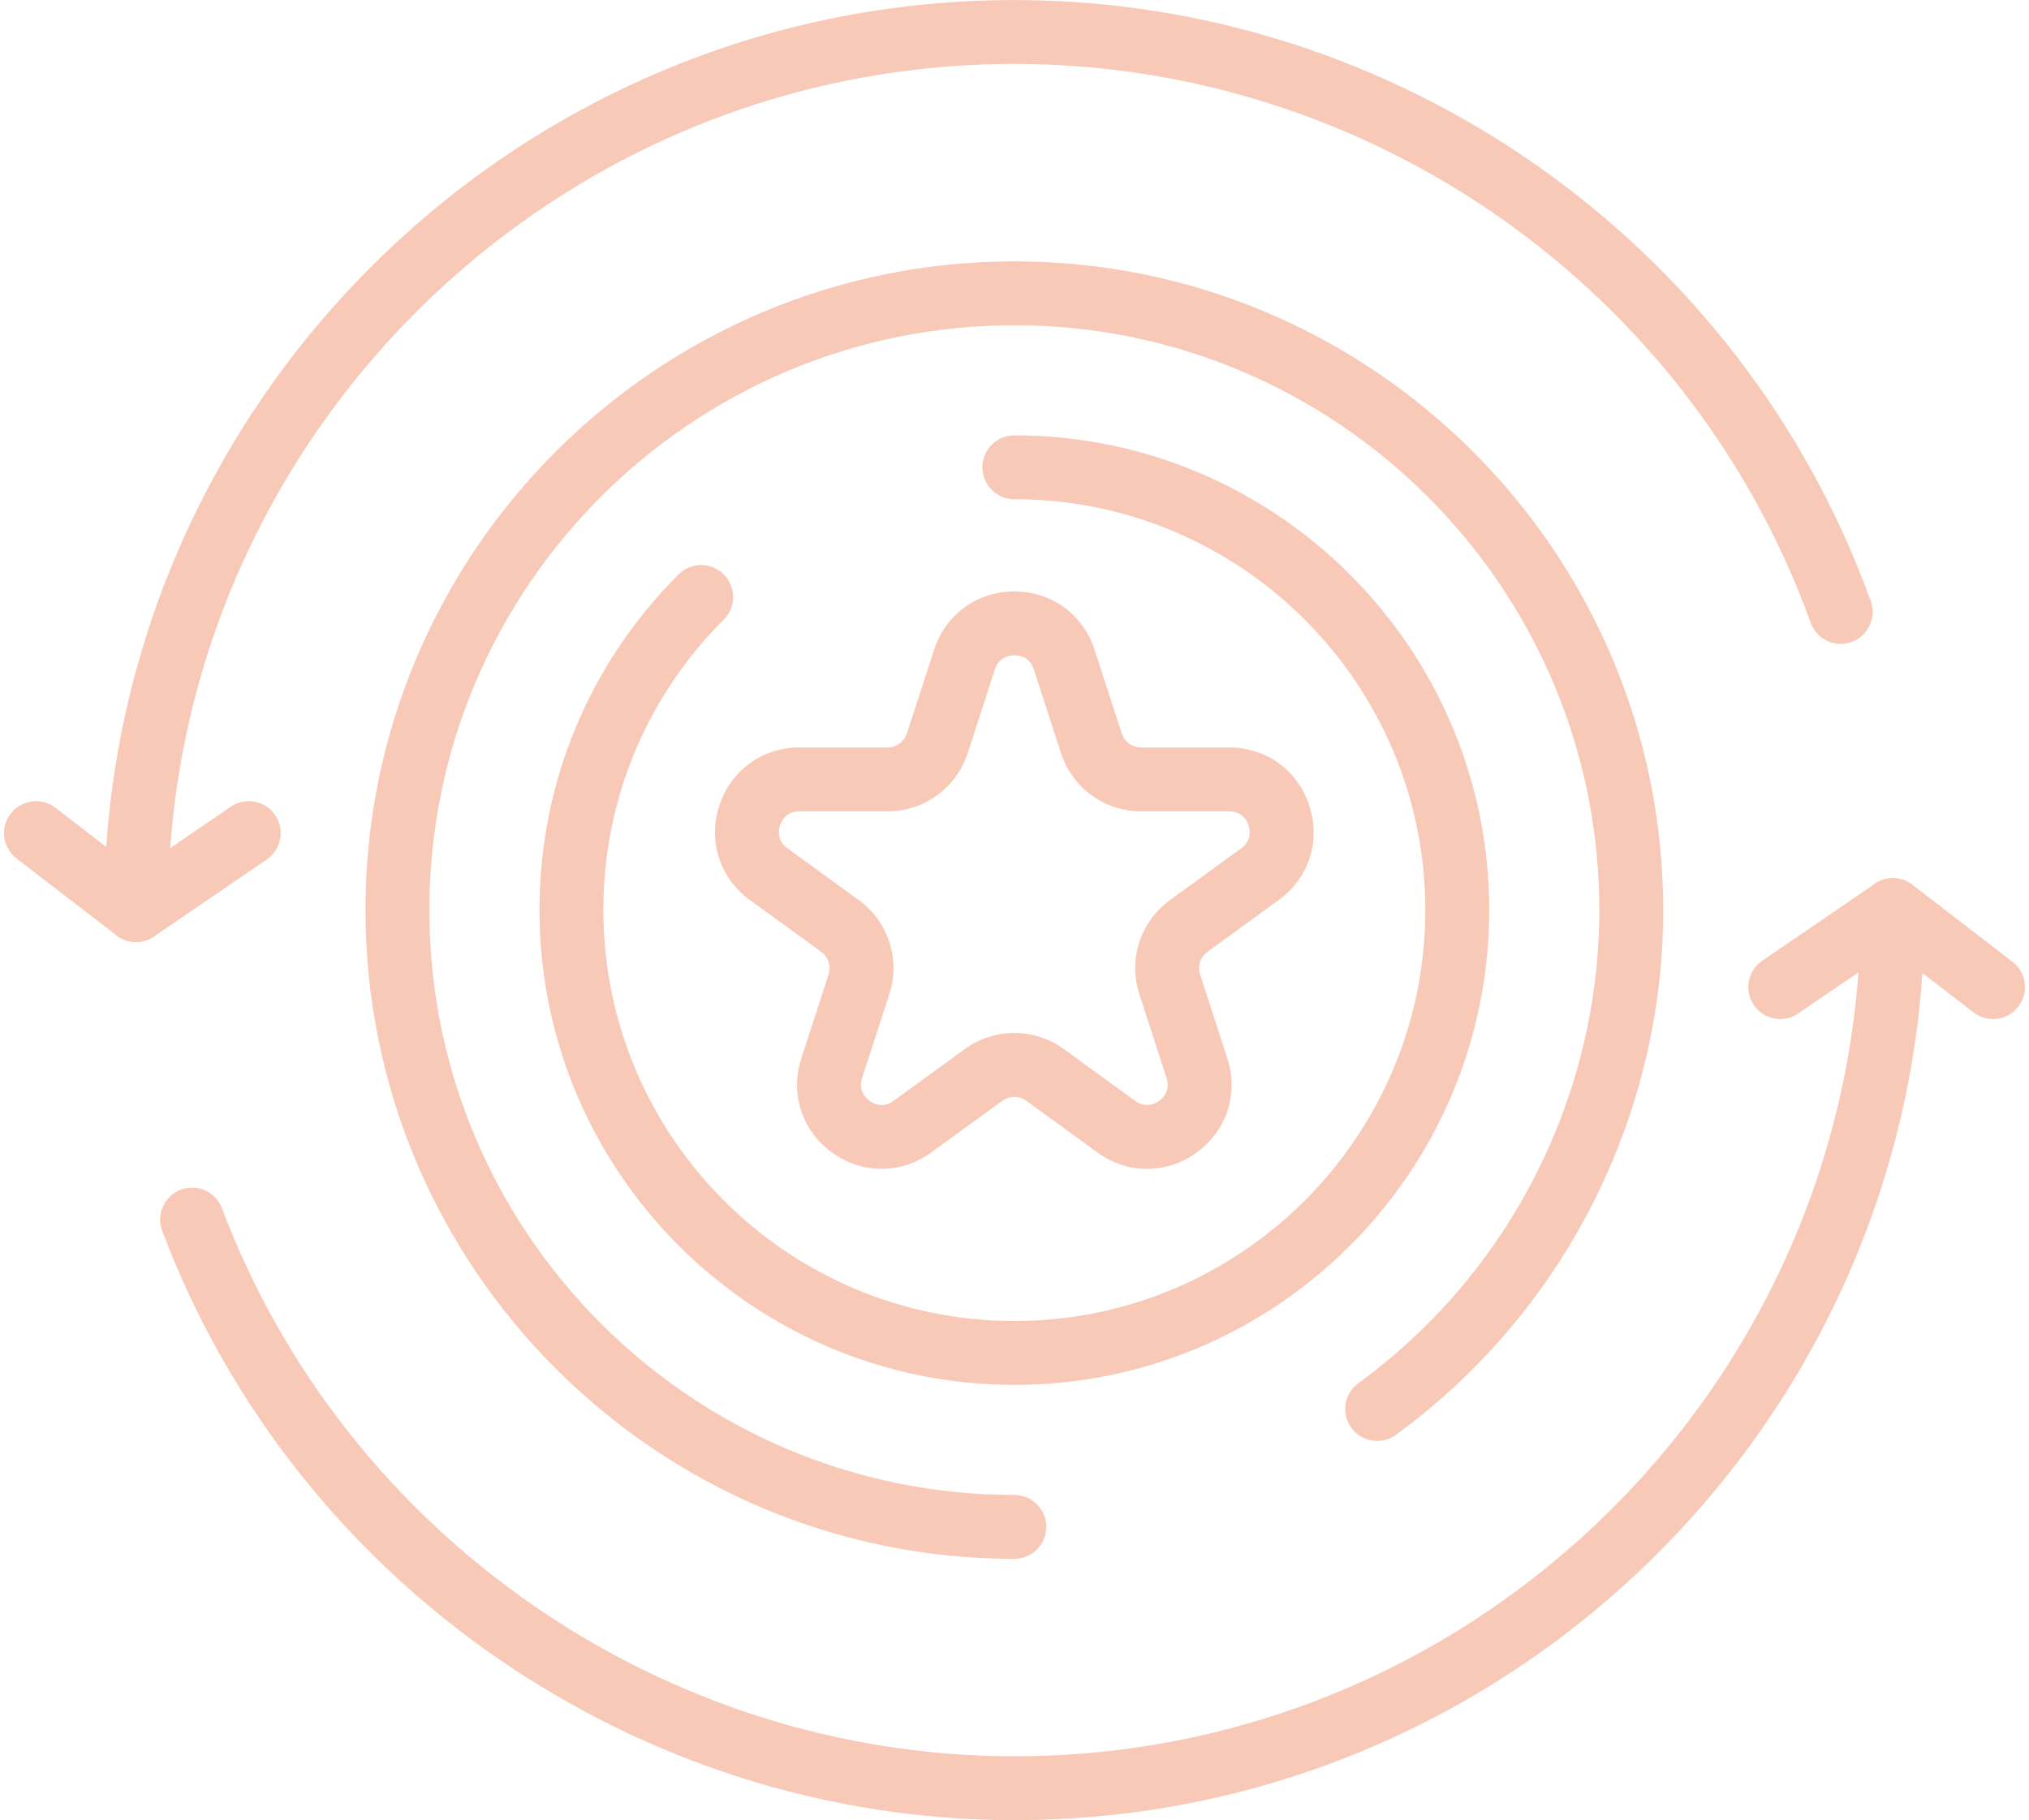 <?xml version="1.0" encoding="UTF-8" standalone="no"?><svg xmlns="http://www.w3.org/2000/svg" xmlns:xlink="http://www.w3.org/1999/xlink" fill="#f7c9b6" height="405.4" preserveAspectRatio="xMidYMid meet" version="1" viewBox="24.1 47.3 451.8 405.4" width="451.8" zoomAndPan="magnify"><g id="change1_1"><path d="M279.525,307.638c-3.844,0-7.687-1.22-11.04-3.65l-15.844-11.516c-1.597-1.17-3.75-1.17-5.357,0l-15.844,11.516 c-6.706,4.86-15.364,4.86-22.079,0c-6.705-4.87-9.384-13.112-6.819-20.998l6.055-18.626c0.609-1.885-0.055-3.934-1.656-5.099 l-15.85-11.51c-6.704-4.875-9.383-13.117-6.819-21.003c2.559-7.88,9.567-12.973,17.854-12.973h19.589 c1.984,0,3.724-1.264,4.339-3.145l6.045-18.632c2.57-7.879,9.577-12.973,17.864-12.973c8.287,0,15.295,5.094,17.858,12.969 l6.055,18.636c0.61,1.88,2.35,3.145,4.335,3.145h19.584c8.287,0,15.299,5.093,17.858,12.978c2.564,7.881-0.114,16.123-6.819,20.998 l-15.845,11.51c-1.607,1.165-2.271,3.214-1.661,5.089L297.384,283c2.563,7.875-0.115,16.118-6.819,20.988 C287.207,306.418,283.369,307.638,279.525,307.638z M249.963,277.366c3.869,0,7.736,1.201,11.039,3.6l15.845,11.516 c2.415,1.775,4.542,0.585,5.356,0c0.809-0.585,2.584-2.252,1.662-5.088l-6.055-18.647c-2.524-7.757,0.213-16.192,6.824-20.988 l15.84-11.51c2.419-1.761,1.968-4.151,1.656-5.099c-0.307-0.947-1.344-3.149-4.334-3.149h-19.584 c-8.163,0-15.34-5.212-17.859-12.974l-6.055-18.631c-0.923-2.842-3.337-3.15-4.335-3.15c-0.996,0-3.412,0.308-4.339,3.154 l-6.045,18.627c-2.525,7.762-9.701,12.974-17.864,12.974h-19.589c-2.986,0-4.022,2.202-4.33,3.144 c-0.313,0.953-0.764,3.348,1.657,5.104l15.844,11.51c6.606,4.796,9.343,13.231,6.819,20.998l-6.055,18.627 c-0.922,2.846,0.853,4.513,1.662,5.098c0.809,0.585,2.94,1.775,5.356,0l15.845-11.516 C242.226,278.566,246.095,277.366,249.963,277.366z"/><path d="M249.963,355.742c-58.301,0-105.737-47.441-105.737-105.742c0-28.244,11-54.795,30.971-74.766 c2.777-2.778,7.28-2.778,10.057,0c2.778,2.777,2.778,7.28,0,10.057c-17.288,17.284-26.804,40.264-26.804,64.709 c0,50.465,41.052,91.519,91.514,91.519c50.461,0,91.514-41.053,91.514-91.519c0-50.461-41.053-91.515-91.514-91.515 c-3.928,0-7.112-3.183-7.112-7.112c0-3.928,3.184-7.112,7.112-7.112c58.301,0,105.738,47.437,105.738,105.738 S308.264,355.742,249.963,355.742z"/><path d="M249.963,394.485c-79.666,0-144.485-64.819-144.485-144.484c0-79.667,64.819-144.484,144.485-144.484 c79.667,0,144.484,64.818,144.484,144.484c0,46.042-22.247,89.724-59.512,116.86c-3.184,2.312-7.617,1.627-9.933-1.557 c-2.311-3.174-1.612-7.617,1.562-9.928c33.599-24.48,53.66-63.866,53.66-105.375c0-71.826-58.435-130.261-130.261-130.261 c-71.826,0-130.261,58.435-130.261,130.261c0,71.831,58.435,130.261,130.261,130.261c3.927,0,7.112,3.184,7.112,7.112 C257.074,391.301,253.89,394.485,249.963,394.485z"/><path d="M249.963,452.687c-83.921,0-160.176-52.746-189.743-131.252c-1.384-3.68,0.475-7.776,4.151-9.165 c3.644-1.368,7.771,0.476,9.159,4.147c27.49,73.001,98.398,122.048,176.432,122.048c103.922,0,188.464-84.547,188.464-188.464 c0-3.928,3.184-7.112,7.112-7.112s7.112,3.184,7.112,7.112C452.65,361.763,361.725,452.687,249.963,452.687z"/><path d="M54.388,257.112c-3.929,0-7.112-3.184-7.112-7.112c0-111.763,90.923-202.687,202.686-202.687 c85.161,0,161.798,53.799,190.7,133.862c1.334,3.695-0.58,7.772-4.27,9.1c-3.685,1.329-7.772-0.575-9.1-4.27 c-26.88-74.449-98.14-124.469-177.33-124.469c-103.922,0-188.464,84.542-188.464,188.464 C61.499,253.928,58.316,257.112,54.388,257.112z"/><path d="M54.388,257.112c-1.533,0-3.06-0.496-4.335-1.478l-22.283-17.149c-3.109-2.395-3.689-6.859-1.294-9.968 c2.391-3.115,6.859-3.7,9.969-1.3l18.19,14.005l20.859-14.243c3.224-2.222,7.652-1.388,9.878,1.865 c2.212,3.238,1.379,7.662-1.865,9.878l-25.113,17.149C57.184,256.701,55.786,257.112,54.388,257.112z"/><path d="M420.508,274.262c-2.266,0-4.498-1.082-5.877-3.105c-2.212-3.243-1.378-7.667,1.865-9.879l25.114-17.148 c2.539-1.736,5.906-1.642,8.346,0.238l22.272,17.15c3.11,2.4,3.69,6.864,1.294,9.968c-2.39,3.124-6.849,3.69-9.973,1.3 l-18.186-14.006l-20.854,14.244C423.286,273.854,421.891,274.262,420.508,274.262z"/></g></svg>